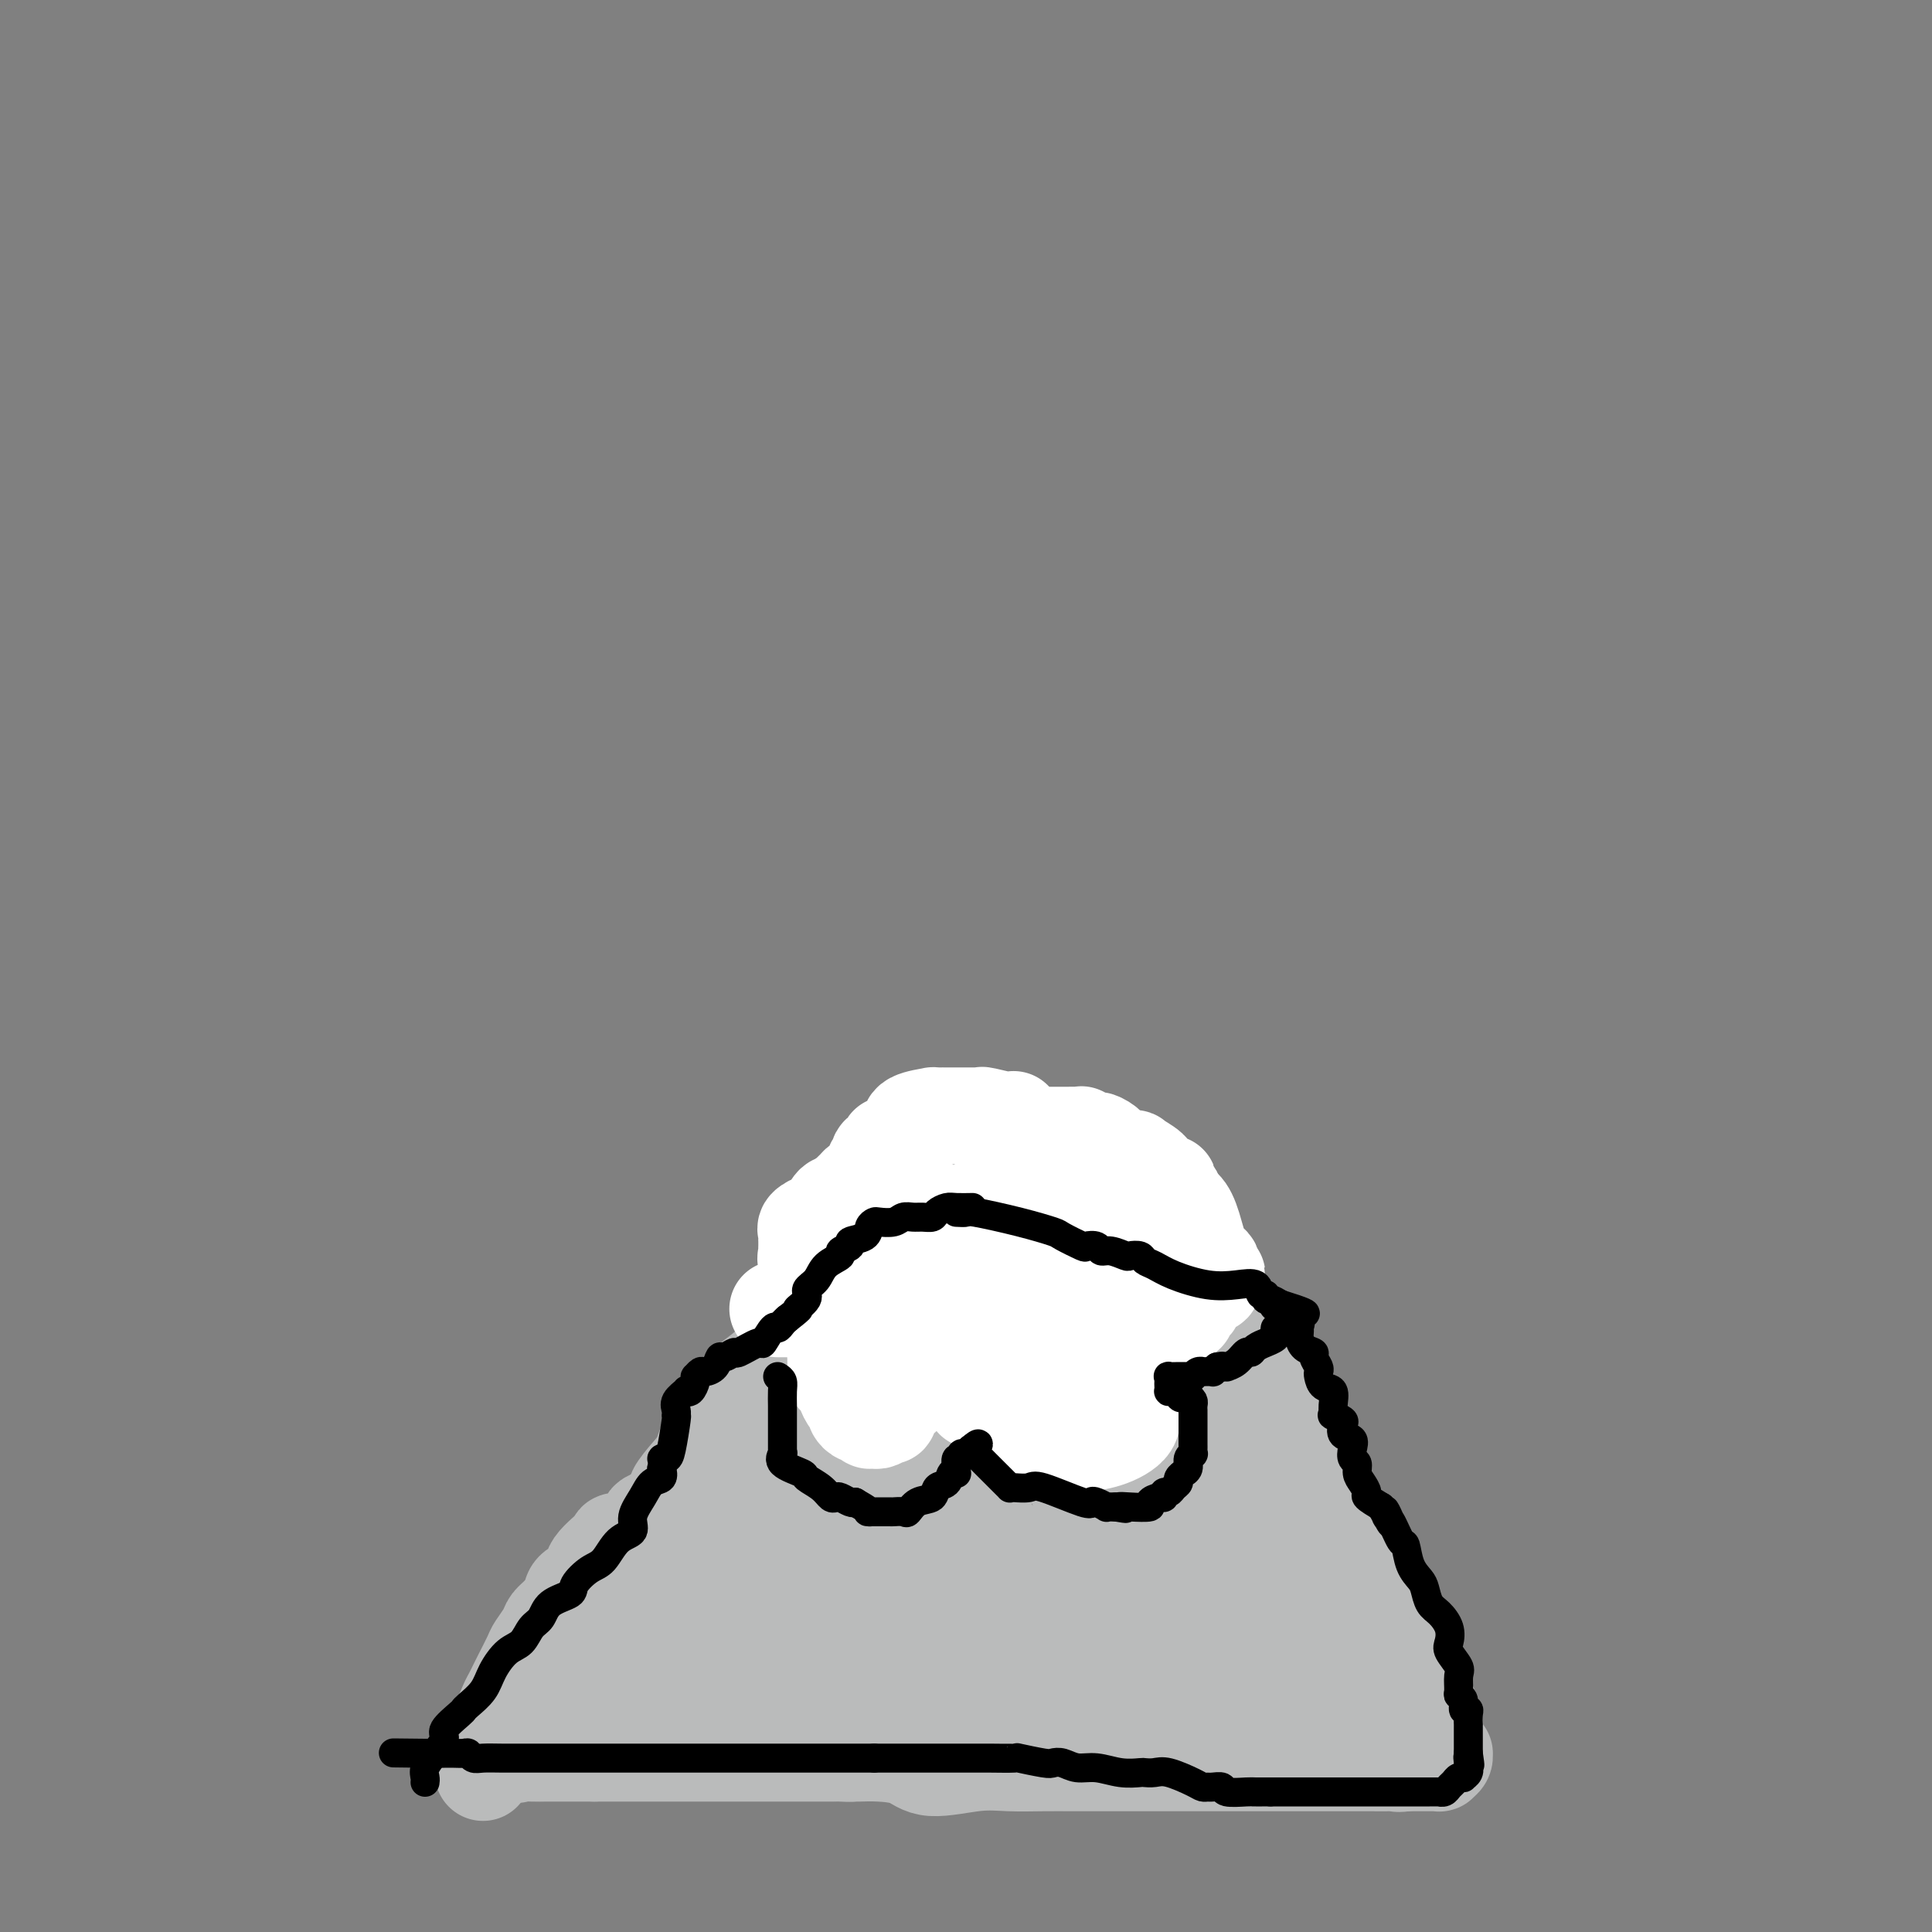 <svg viewBox='0 0 400 400' version='1.1' xmlns='http://www.w3.org/2000/svg' xmlns:xlink='http://www.w3.org/1999/xlink'><rect x="0" y="0" width="400" height="400" fill="#808080" stroke="none"/><g fill='none' stroke='#BABBBB' stroke-width='20' stroke-linecap='round' stroke-linejoin='round'><path d='M100,367c0.034,-0.665 0.067,-1.331 0,-2c-0.067,-0.669 -0.236,-1.342 0,-2c0.236,-0.658 0.875,-1.302 1,-2c0.125,-0.698 -0.264,-1.449 0,-2c0.264,-0.551 1.180,-0.903 2,-2c0.820,-1.097 1.542,-2.939 2,-4c0.458,-1.061 0.652,-1.342 1,-2c0.348,-0.658 0.852,-1.694 1,-2c0.148,-0.306 -0.058,0.119 0,0c0.058,-0.119 0.382,-0.780 1,-2c0.618,-1.220 1.530,-2.997 2,-4c0.470,-1.003 0.497,-1.231 1,-2c0.503,-0.769 1.480,-2.079 2,-3c0.520,-0.921 0.581,-1.454 1,-2c0.419,-0.546 1.194,-1.107 2,-2c0.806,-0.893 1.643,-2.120 2,-3c0.357,-0.880 0.234,-1.412 1,-2c0.766,-0.588 2.420,-1.230 3,-2c0.580,-0.770 0.087,-1.667 1,-3c0.913,-1.333 3.231,-3.102 4,-4c0.769,-0.898 -0.012,-0.926 1,-1c1.012,-0.074 3.818,-0.195 5,-1c1.182,-0.805 0.741,-2.294 1,-3c0.259,-0.706 1.217,-0.630 2,-1c0.783,-0.370 1.392,-1.185 2,-2'/><path d='M138,312c4.242,-4.566 2.348,-2.982 2,-3c-0.348,-0.018 0.851,-1.638 2,-3c1.149,-1.362 2.247,-2.468 3,-4c0.753,-1.532 1.161,-3.492 2,-5c0.839,-1.508 2.110,-2.565 3,-4c0.890,-1.435 1.400,-3.249 3,-5c1.600,-1.751 4.292,-3.439 6,-5c1.708,-1.561 2.432,-2.994 3,-4c0.568,-1.006 0.978,-1.586 1,-2c0.022,-0.414 -0.345,-0.660 0,-1c0.345,-0.340 1.401,-0.772 2,-1c0.599,-0.228 0.740,-0.253 1,-1c0.260,-0.747 0.640,-2.216 1,-3c0.360,-0.784 0.700,-0.884 1,-1c0.300,-0.116 0.560,-0.249 1,-1c0.440,-0.751 1.059,-2.121 2,-3c0.941,-0.879 2.202,-1.267 3,-2c0.798,-0.733 1.131,-1.812 2,-3c0.869,-1.188 2.272,-2.486 3,-4c0.728,-1.514 0.781,-3.243 2,-4c1.219,-0.757 3.606,-0.543 5,-1c1.394,-0.457 1.797,-1.587 3,-3c1.203,-1.413 3.207,-3.111 4,-4c0.793,-0.889 0.375,-0.970 0,-1c-0.375,-0.030 -0.709,-0.008 0,0c0.709,0.008 2.460,0.002 3,0c0.540,-0.002 -0.131,-0.001 0,0c0.131,0.001 1.066,0.000 2,0'/><path d='M198,244c2.676,-1.271 0.867,0.052 1,0c0.133,-0.052 2.206,-1.478 3,-2c0.794,-0.522 0.307,-0.140 0,0c-0.307,0.140 -0.433,0.037 0,0c0.433,-0.037 1.426,-0.010 2,0c0.574,0.010 0.731,0.003 1,0c0.269,-0.003 0.651,-0.001 1,0c0.349,0.001 0.664,0.000 1,0c0.336,-0.000 0.692,-0.000 1,0c0.308,0.000 0.569,0.000 1,0c0.431,-0.000 1.031,-0.001 2,0c0.969,0.001 2.306,0.003 3,0c0.694,-0.003 0.747,-0.011 1,0c0.253,0.011 0.708,0.040 1,0c0.292,-0.040 0.421,-0.148 1,0c0.579,0.148 1.607,0.552 2,1c0.393,0.448 0.150,0.941 1,1c0.850,0.059 2.794,-0.317 4,0c1.206,0.317 1.674,1.326 2,2c0.326,0.674 0.509,1.014 1,1c0.491,-0.014 1.289,-0.381 2,0c0.711,0.381 1.336,1.509 2,2c0.664,0.491 1.368,0.343 2,1c0.632,0.657 1.194,2.118 2,3c0.806,0.882 1.858,1.186 3,2c1.142,0.814 2.375,2.137 3,3c0.625,0.863 0.643,1.267 1,2c0.357,0.733 1.055,1.794 2,3c0.945,1.206 2.139,2.555 3,3c0.861,0.445 1.389,-0.016 2,1c0.611,1.016 1.306,3.508 2,6'/><path d='M251,273c1.859,3.014 1.506,3.049 2,4c0.494,0.951 1.836,2.817 3,4c1.164,1.183 2.150,1.682 3,3c0.850,1.318 1.564,3.457 2,4c0.436,0.543 0.593,-0.508 1,0c0.407,0.508 1.064,2.575 2,4c0.936,1.425 2.153,2.207 3,3c0.847,0.793 1.325,1.598 2,3c0.675,1.402 1.546,3.403 2,5c0.454,1.597 0.491,2.790 1,4c0.509,1.210 1.491,2.437 2,3c0.509,0.563 0.544,0.463 1,1c0.456,0.537 1.334,1.713 2,3c0.666,1.287 1.119,2.685 1,3c-0.119,0.315 -0.810,-0.454 0,1c0.810,1.454 3.120,5.132 4,7c0.880,1.868 0.330,1.925 0,3c-0.330,1.075 -0.439,3.167 0,4c0.439,0.833 1.424,0.407 2,1c0.576,0.593 0.741,2.205 1,3c0.259,0.795 0.612,0.772 1,1c0.388,0.228 0.811,0.708 1,1c0.189,0.292 0.146,0.398 0,1c-0.146,0.602 -0.393,1.702 0,2c0.393,0.298 1.426,-0.204 2,0c0.574,0.204 0.690,1.116 1,2c0.310,0.884 0.815,1.742 1,2c0.185,0.258 0.050,-0.084 0,0c-0.050,0.084 -0.014,0.596 0,1c0.014,0.404 0.007,0.702 0,1'/><path d='M291,347c3.751,7.963 2.130,3.371 2,2c-0.130,-1.371 1.232,0.480 2,2c0.768,1.520 0.941,2.711 1,3c0.059,0.289 0.002,-0.322 0,0c-0.002,0.322 0.051,1.576 0,2c-0.051,0.424 -0.206,0.016 0,0c0.206,-0.016 0.772,0.359 1,1c0.228,0.641 0.117,1.549 0,2c-0.117,0.451 -0.242,0.446 0,1c0.242,0.554 0.851,1.668 1,2c0.149,0.332 -0.160,-0.117 0,0c0.160,0.117 0.790,0.802 1,1c0.210,0.198 0.000,-0.091 0,0c-0.000,0.091 0.209,0.560 0,1c-0.209,0.440 -0.836,0.850 -1,1c-0.164,0.150 0.136,0.040 0,0c-0.136,-0.040 -0.706,-0.011 -1,0c-0.294,0.011 -0.310,0.003 -1,0c-0.690,-0.003 -2.054,-0.001 -3,0c-0.946,0.001 -1.473,0.000 -2,0'/><path d='M291,365c-1.685,0.309 -1.899,0.083 -2,0c-0.101,-0.083 -0.090,-0.022 -1,0c-0.910,0.022 -2.741,0.006 -4,0c-1.259,-0.006 -1.947,-0.002 -2,0c-0.053,0.002 0.530,0.000 0,0c-0.530,-0.000 -2.172,-0.000 -3,0c-0.828,0.000 -0.842,0.000 -1,0c-0.158,-0.000 -0.459,-0.000 -1,0c-0.541,0.000 -1.322,0.000 -2,0c-0.678,-0.000 -1.254,-0.000 -2,0c-0.746,0.000 -1.660,0.000 -3,0c-1.340,-0.000 -3.104,-0.000 -4,0c-0.896,0.000 -0.924,0.000 -2,0c-1.076,-0.000 -3.201,-0.000 -5,0c-1.799,0.000 -3.274,0.000 -5,0c-1.726,-0.000 -3.705,-0.000 -5,0c-1.295,0.000 -1.908,0.000 -3,0c-1.092,-0.000 -2.664,-0.000 -4,0c-1.336,0.000 -2.435,0.000 -3,0c-0.565,-0.000 -0.595,-0.000 -2,0c-1.405,0.000 -4.184,0.000 -6,0c-1.816,-0.000 -2.669,-0.002 -4,0c-1.331,0.002 -3.140,0.006 -5,0c-1.860,-0.006 -3.773,-0.022 -6,0c-2.227,0.022 -4.770,0.083 -7,0c-2.230,-0.083 -4.148,-0.309 -7,0c-2.852,0.309 -6.637,1.155 -9,1c-2.363,-0.155 -3.303,-1.310 -5,-2c-1.697,-0.690 -4.149,-0.917 -6,-1c-1.851,-0.083 -3.100,-0.024 -4,0c-0.900,0.024 -1.450,0.012 -2,0'/><path d='M176,363c-2.525,-0.464 -0.339,-0.124 0,0c0.339,0.124 -1.171,0.033 -2,0c-0.829,-0.033 -0.978,-0.009 -1,0c-0.022,0.009 0.085,0.002 0,0c-0.085,-0.002 -0.360,-0.001 -1,0c-0.640,0.001 -1.646,0.000 -3,0c-1.354,-0.000 -3.056,-0.000 -5,0c-1.944,0.000 -4.129,0.000 -5,0c-0.871,-0.000 -0.428,-0.000 -1,0c-0.572,0.000 -2.159,0.000 -3,0c-0.841,-0.000 -0.935,-0.000 -1,0c-0.065,0.000 -0.101,0.000 -1,0c-0.899,-0.000 -2.660,-0.000 -4,0c-1.340,0.000 -2.258,0.000 -3,0c-0.742,-0.000 -1.309,-0.000 -2,0c-0.691,0.000 -1.505,0.000 -2,0c-0.495,-0.000 -0.670,-0.000 -1,0c-0.330,0.000 -0.815,0.000 -1,0c-0.185,-0.000 -0.068,-0.000 0,0c0.068,0.000 0.089,0.000 0,0c-0.089,-0.000 -0.286,-0.000 -1,0c-0.714,0.000 -1.944,0.000 -4,0c-2.056,-0.000 -4.938,-0.000 -7,0c-2.062,0.000 -3.303,0.000 -4,0c-0.697,0.000 -0.848,0.000 -1,0'/><path d='M123,363c-8.449,-0.000 -3.072,-0.000 -1,0c2.072,0.000 0.841,0.000 0,0c-0.841,-0.000 -1.290,-0.000 -2,0c-0.710,0.000 -1.682,0.000 -2,0c-0.318,-0.000 0.018,-0.000 0,0c-0.018,0.000 -0.391,0.000 -1,0c-0.609,-0.000 -1.453,-0.001 -2,0c-0.547,0.001 -0.798,0.003 -1,0c-0.202,-0.003 -0.356,-0.011 -1,0c-0.644,0.011 -1.777,0.042 -3,0c-1.223,-0.042 -2.534,-0.155 -3,0c-0.466,0.155 -0.087,0.580 0,0c0.087,-0.580 -0.118,-2.166 0,-3c0.118,-0.834 0.559,-0.917 1,-1'/><path d='M108,359c0.183,-0.648 0.142,-0.267 1,-1c0.858,-0.733 2.615,-2.580 4,-4c1.385,-1.420 2.397,-2.412 3,-3c0.603,-0.588 0.795,-0.774 1,-1c0.205,-0.226 0.422,-0.494 1,-1c0.578,-0.506 1.516,-1.249 2,-2c0.484,-0.751 0.515,-1.510 1,-2c0.485,-0.490 1.424,-0.712 2,-1c0.576,-0.288 0.789,-0.641 1,-1c0.211,-0.359 0.421,-0.725 1,-1c0.579,-0.275 1.528,-0.458 2,-1c0.472,-0.542 0.468,-1.444 1,-2c0.532,-0.556 1.600,-0.768 2,-1c0.400,-0.232 0.134,-0.485 1,-1c0.866,-0.515 2.866,-1.291 4,-2c1.134,-0.709 1.403,-1.352 2,-2c0.597,-0.648 1.522,-1.301 2,-2c0.478,-0.699 0.508,-1.443 1,-2c0.492,-0.557 1.444,-0.926 2,-1c0.556,-0.074 0.715,0.149 1,0c0.285,-0.149 0.695,-0.669 1,-1c0.305,-0.331 0.506,-0.474 1,-1c0.494,-0.526 1.282,-1.435 2,-2c0.718,-0.565 1.365,-0.786 2,-1c0.635,-0.214 1.256,-0.422 2,-1c0.744,-0.578 1.611,-1.528 2,-2c0.389,-0.472 0.300,-0.467 1,-1c0.700,-0.533 2.188,-1.605 3,-2c0.812,-0.395 0.946,-0.113 1,0c0.054,0.113 0.027,0.056 0,0'/><path d='M136,343c0.310,-0.030 0.619,-0.060 1,0c0.381,0.060 0.832,0.209 1,0c0.168,-0.209 0.051,-0.777 0,-1c-0.051,-0.223 -0.037,-0.102 1,0c1.037,0.102 3.098,0.185 4,0c0.902,-0.185 0.646,-0.638 3,0c2.354,0.638 7.317,2.367 10,3c2.683,0.633 3.086,0.170 4,0c0.914,-0.170 2.338,-0.045 3,0c0.662,0.045 0.561,0.012 1,0c0.439,-0.012 1.417,-0.003 2,0c0.583,0.003 0.772,0.001 1,0c0.228,-0.001 0.494,-0.000 1,0c0.506,0.000 1.250,0.000 2,0c0.750,-0.000 1.505,-0.000 2,0c0.495,0.000 0.731,0.000 1,0c0.269,-0.000 0.570,-0.000 1,0c0.430,0.000 0.987,0.000 1,0c0.013,-0.000 -0.519,-0.000 0,0c0.519,0.000 2.088,0.000 3,0c0.912,-0.000 1.167,-0.000 2,0c0.833,0.000 2.244,0.000 3,0c0.756,-0.000 0.857,-0.000 1,0c0.143,0.000 0.326,0.000 0,0c-0.326,-0.000 -1.163,-0.000 -2,0'/><path d='M182,345c6.231,0.309 -1.192,0.083 -6,0c-4.808,-0.083 -7.001,-0.022 -8,0c-0.999,0.022 -0.802,0.006 -1,0c-0.198,-0.006 -0.789,-0.002 -1,0c-0.211,0.002 -0.041,0.000 0,0c0.041,-0.000 -0.047,-0.000 -1,0c-0.953,0.000 -2.770,0.000 -4,0c-1.230,-0.000 -1.872,-0.000 -4,0c-2.128,0.000 -5.740,0.000 -8,0c-2.260,-0.000 -3.166,-0.001 -4,0c-0.834,0.001 -1.595,0.004 -2,0c-0.405,-0.004 -0.453,-0.015 -1,0c-0.547,0.015 -1.594,0.057 -2,0c-0.406,-0.057 -0.170,-0.211 0,0c0.170,0.211 0.274,0.789 0,1c-0.274,0.211 -0.927,0.057 -2,0c-1.073,-0.057 -2.566,-0.015 -3,0c-0.434,0.015 0.191,0.004 0,0c-0.191,-0.004 -1.197,-0.001 -1,0c0.197,0.001 1.599,0.001 3,0'/><path d='M137,346c-6.802,0.277 -1.308,0.471 3,1c4.308,0.529 7.429,1.394 10,2c2.571,0.606 4.594,0.955 7,1c2.406,0.045 5.197,-0.212 8,0c2.803,0.212 5.617,0.894 7,1c1.383,0.106 1.333,-0.364 2,0c0.667,0.364 2.049,1.562 3,2c0.951,0.438 1.469,0.117 2,0c0.531,-0.117 1.073,-0.031 1,0c-0.073,0.031 -0.763,0.008 0,0c0.763,-0.008 2.977,-0.002 4,0c1.023,0.002 0.855,-0.000 1,0c0.145,0.000 0.604,0.004 1,0c0.396,-0.004 0.729,-0.015 1,0c0.271,0.015 0.482,0.057 1,0c0.518,-0.057 1.344,-0.211 2,0c0.656,0.211 1.141,0.789 2,1c0.859,0.211 2.093,0.057 3,0c0.907,-0.057 1.487,-0.015 2,0c0.513,0.015 0.957,0.004 1,0c0.043,-0.004 -0.316,-0.001 0,0c0.316,0.001 1.308,0.000 2,0c0.692,-0.000 1.086,-0.000 2,0c0.914,0.000 2.350,0.000 4,0c1.650,-0.000 3.516,-0.000 5,0c1.484,0.000 2.586,0.000 4,0c1.414,-0.000 3.138,-0.000 4,0c0.862,0.000 0.860,0.000 1,0c0.140,-0.000 0.422,-0.000 1,0c0.578,0.000 1.451,0.000 2,0c0.549,-0.000 0.775,-0.000 1,0'/><path d='M224,354c7.470,0.155 2.644,0.041 1,0c-1.644,-0.041 -0.106,-0.011 1,0c1.106,0.011 1.780,0.003 3,0c1.220,-0.003 2.987,-0.001 4,0c1.013,0.001 1.272,0.000 2,0c0.728,-0.000 1.923,-0.000 3,0c1.077,0.000 2.034,0.000 3,0c0.966,-0.000 1.942,-0.000 3,0c1.058,0.000 2.199,0.000 3,0c0.801,-0.000 1.261,-0.000 2,0c0.739,0.000 1.757,0.000 2,0c0.243,-0.000 -0.288,-0.000 0,0c0.288,0.000 1.397,0.000 2,0c0.603,-0.000 0.700,-0.000 1,0c0.300,0.000 0.801,0.000 2,0c1.199,-0.000 3.095,-0.000 4,0c0.905,0.000 0.818,0.000 1,0c0.182,-0.000 0.633,-0.000 1,0c0.367,0.000 0.648,0.000 1,0c0.352,-0.000 0.773,-0.000 1,0c0.227,0.000 0.259,0.000 1,0c0.741,-0.000 2.192,-0.000 3,0c0.808,0.000 0.972,0.000 1,0c0.028,0.000 -0.081,0.000 0,0c0.081,0.000 0.350,0.000 1,0c0.650,0.000 1.680,0.000 2,0c0.320,0.000 -0.069,0.000 0,0c0.069,0.000 0.596,0.000 1,0c0.404,0.000 0.686,0.000 1,0c0.314,0.000 0.661,0.000 1,0c0.339,0.000 0.669,0.000 1,0'/><path d='M276,354c8.271,0.044 2.948,0.153 1,0c-1.948,-0.153 -0.522,-0.567 0,-1c0.522,-0.433 0.140,-0.886 0,-1c-0.140,-0.114 -0.037,0.110 0,0c0.037,-0.110 0.010,-0.553 0,-1c-0.010,-0.447 -0.003,-0.899 0,-1c0.003,-0.101 0.001,0.148 0,0c-0.001,-0.148 0.001,-0.694 0,-1c-0.001,-0.306 -0.003,-0.372 0,-1c0.003,-0.628 0.011,-1.817 0,-3c-0.011,-1.183 -0.039,-2.358 0,-3c0.039,-0.642 0.147,-0.749 0,-1c-0.147,-0.251 -0.547,-0.644 -1,-1c-0.453,-0.356 -0.958,-0.675 -1,-1c-0.042,-0.325 0.379,-0.654 0,-1c-0.379,-0.346 -1.558,-0.707 -2,-1c-0.442,-0.293 -0.147,-0.516 0,-1c0.147,-0.484 0.144,-1.228 0,-2c-0.144,-0.772 -0.430,-1.573 -1,-2c-0.570,-0.427 -1.424,-0.481 -2,-1c-0.576,-0.519 -0.875,-1.504 -1,-2c-0.125,-0.496 -0.075,-0.504 0,-1c0.075,-0.496 0.174,-1.480 0,-2c-0.174,-0.520 -0.621,-0.577 -1,-1c-0.379,-0.423 -0.689,-1.211 -1,-2'/><path d='M267,323c-1.388,-2.710 0.142,0.016 0,0c-0.142,-0.016 -1.955,-2.775 -3,-4c-1.045,-1.225 -1.323,-0.916 -2,-1c-0.677,-0.084 -1.753,-0.561 -2,-1c-0.247,-0.439 0.334,-0.839 0,-1c-0.334,-0.161 -1.583,-0.081 -3,-1c-1.417,-0.919 -3.004,-2.836 -4,-4c-0.996,-1.164 -1.402,-1.573 -2,-2c-0.598,-0.427 -1.387,-0.871 -2,-2c-0.613,-1.129 -1.051,-2.944 -2,-4c-0.949,-1.056 -2.410,-1.354 -3,-2c-0.590,-0.646 -0.309,-1.639 -1,-3c-0.691,-1.361 -2.353,-3.091 -3,-4c-0.647,-0.909 -0.278,-0.996 0,-1c0.278,-0.004 0.466,0.077 0,-1c-0.466,-1.077 -1.587,-3.311 -2,-4c-0.413,-0.689 -0.118,0.166 0,0c0.118,-0.166 0.060,-1.354 0,-2c-0.060,-0.646 -0.120,-0.750 0,-1c0.120,-0.250 0.422,-0.648 0,-1c-0.422,-0.352 -1.567,-0.660 -2,-1c-0.433,-0.340 -0.153,-0.711 0,-1c0.153,-0.289 0.181,-0.494 0,-1c-0.181,-0.506 -0.569,-1.311 -1,-2c-0.431,-0.689 -0.903,-1.262 -1,-2c-0.097,-0.738 0.181,-1.641 0,-2c-0.181,-0.359 -0.822,-0.174 -1,0c-0.178,0.174 0.107,0.335 0,0c-0.107,-0.335 -0.606,-1.167 -1,-2c-0.394,-0.833 -0.684,-1.667 -1,-2c-0.316,-0.333 -0.658,-0.167 -1,0'/><path d='M230,271c-2.166,-4.755 -0.581,-1.641 0,-1c0.581,0.641 0.156,-1.190 0,-2c-0.156,-0.810 -0.045,-0.597 0,-1c0.045,-0.403 0.023,-1.420 0,-2c-0.023,-0.580 -0.047,-0.723 0,-1c0.047,-0.277 0.166,-0.688 0,-1c-0.166,-0.312 -0.618,-0.527 -1,-1c-0.382,-0.473 -0.695,-1.206 -1,-2c-0.305,-0.794 -0.604,-1.649 -1,-2c-0.396,-0.351 -0.890,-0.199 -1,0c-0.110,0.199 0.165,0.446 0,0c-0.165,-0.446 -0.769,-1.584 -1,-2c-0.231,-0.416 -0.089,-0.112 -1,0c-0.911,0.112 -2.874,0.030 -4,0c-1.126,-0.030 -1.415,-0.008 -3,0c-1.585,0.008 -4.468,0.002 -6,0c-1.532,-0.002 -1.714,-0.000 -2,0c-0.286,0.000 -0.676,-0.002 -1,0c-0.324,0.002 -0.583,0.008 -1,0c-0.417,-0.008 -0.993,-0.029 -1,0c-0.007,0.029 0.556,0.107 0,0c-0.556,-0.107 -2.232,-0.400 -3,0c-0.768,0.400 -0.630,1.492 -1,2c-0.370,0.508 -1.249,0.431 -2,1c-0.751,0.569 -1.376,1.785 -2,3'/><path d='M198,262c-1.179,1.125 -1.627,0.939 -2,1c-0.373,0.061 -0.673,0.370 -1,1c-0.327,0.630 -0.682,1.581 -1,2c-0.318,0.419 -0.598,0.305 -1,1c-0.402,0.695 -0.925,2.197 -1,3c-0.075,0.803 0.299,0.905 0,1c-0.299,0.095 -1.271,0.182 -2,1c-0.729,0.818 -1.216,2.369 -2,3c-0.784,0.631 -1.866,0.344 -3,1c-1.134,0.656 -2.321,2.256 -3,3c-0.679,0.744 -0.849,0.632 -1,1c-0.151,0.368 -0.284,1.215 -1,2c-0.716,0.785 -2.014,1.508 -3,2c-0.986,0.492 -1.661,0.753 -2,1c-0.339,0.247 -0.342,0.481 -1,1c-0.658,0.519 -1.972,1.322 -3,2c-1.028,0.678 -1.770,1.230 -3,2c-1.230,0.770 -2.949,1.758 -5,3c-2.051,1.242 -4.433,2.737 -6,4c-1.567,1.263 -2.319,2.293 -3,3c-0.681,0.707 -1.293,1.093 -2,2c-0.707,0.907 -1.510,2.337 -2,3c-0.490,0.663 -0.667,0.559 -1,1c-0.333,0.441 -0.821,1.428 -1,2c-0.179,0.572 -0.048,0.729 0,1c0.048,0.271 0.013,0.654 0,1c-0.013,0.346 -0.003,0.653 0,1c0.003,0.347 0.001,0.732 0,1c-0.001,0.268 -0.000,0.418 0,1c0.000,0.582 0.000,1.595 0,2c-0.000,0.405 -0.000,0.203 0,0'/><path d='M148,315c-0.663,1.968 -0.320,0.386 0,0c0.320,-0.386 0.616,0.422 1,1c0.384,0.578 0.856,0.925 1,1c0.144,0.075 -0.041,-0.121 1,0c1.041,0.121 3.307,0.560 5,1c1.693,0.440 2.814,0.880 4,1c1.186,0.120 2.439,-0.079 4,0c1.561,0.079 3.430,0.435 5,0c1.570,-0.435 2.841,-1.660 4,-2c1.159,-0.340 2.206,0.206 3,0c0.794,-0.206 1.334,-1.164 2,-2c0.666,-0.836 1.458,-1.551 2,-2c0.542,-0.449 0.833,-0.630 2,-2c1.167,-1.370 3.210,-3.927 4,-5c0.790,-1.073 0.325,-0.662 0,-1c-0.325,-0.338 -0.512,-1.423 0,-2c0.512,-0.577 1.724,-0.644 2,-1c0.276,-0.356 -0.383,-1.000 -2,-1c-1.617,0.000 -4.193,0.646 -6,1c-1.807,0.354 -2.844,0.418 -4,1c-1.156,0.582 -2.429,1.684 -4,3c-1.571,1.316 -3.440,2.847 -5,4c-1.560,1.153 -2.810,1.928 -4,3c-1.190,1.072 -2.320,2.443 -3,4c-0.680,1.557 -0.908,3.302 -1,5c-0.092,1.698 -0.046,3.349 0,5'/><path d='M159,327c-0.375,2.557 0.687,1.951 1,2c0.313,0.049 -0.124,0.755 0,1c0.124,0.245 0.810,0.031 1,0c0.190,-0.031 -0.116,0.122 1,0c1.116,-0.122 3.653,-0.520 6,-1c2.347,-0.480 4.503,-1.044 6,-2c1.497,-0.956 2.334,-2.304 3,-3c0.666,-0.696 1.159,-0.740 2,-2c0.841,-1.260 2.029,-3.737 3,-5c0.971,-1.263 1.724,-1.313 2,-2c0.276,-0.687 0.074,-2.011 0,-3c-0.074,-0.989 -0.021,-1.642 0,-2c0.021,-0.358 0.011,-0.422 0,-1c-0.011,-0.578 -0.023,-1.669 0,-2c0.023,-0.331 0.080,0.099 -1,0c-1.080,-0.099 -3.297,-0.727 -5,0c-1.703,0.727 -2.893,2.808 -4,5c-1.107,2.192 -2.133,4.493 -3,7c-0.867,2.507 -1.577,5.218 -2,8c-0.423,2.782 -0.560,5.633 0,8c0.560,2.367 1.819,4.250 4,6c2.181,1.750 5.286,3.366 9,5c3.714,1.634 8.038,3.286 13,5c4.962,1.714 10.560,3.490 14,4c3.440,0.510 4.720,-0.245 6,-1'/><path d='M215,354c4.012,0.099 4.043,-1.153 4,-3c-0.043,-1.847 -0.161,-4.288 0,-7c0.161,-2.712 0.601,-5.694 0,-8c-0.601,-2.306 -2.242,-3.935 -3,-5c-0.758,-1.065 -0.634,-1.566 -1,-2c-0.366,-0.434 -1.224,-0.803 -2,-2c-0.776,-1.197 -1.470,-3.224 -2,-4c-0.530,-0.776 -0.895,-0.303 -1,0c-0.105,0.303 0.051,0.435 0,0c-0.051,-0.435 -0.307,-1.439 -1,-2c-0.693,-0.561 -1.822,-0.681 -2,-1c-0.178,-0.319 0.596,-0.839 0,-1c-0.596,-0.161 -2.562,0.036 -4,0c-1.438,-0.036 -2.346,-0.306 -4,0c-1.654,0.306 -4.053,1.189 -6,2c-1.947,0.811 -3.443,1.551 -4,3c-0.557,1.449 -0.175,3.608 0,6c0.175,2.392 0.142,5.019 0,7c-0.142,1.981 -0.393,3.317 0,4c0.393,0.683 1.428,0.712 2,1c0.572,0.288 0.679,0.834 1,1c0.321,0.166 0.856,-0.049 1,0c0.144,0.049 -0.103,0.363 0,0c0.103,-0.363 0.556,-1.402 1,-2c0.444,-0.598 0.879,-0.753 1,-3c0.121,-2.247 -0.073,-6.586 0,-10c0.073,-3.414 0.411,-5.905 0,-7c-0.411,-1.095 -1.572,-0.795 -2,-1c-0.428,-0.205 -0.122,-0.916 0,-1c0.122,-0.084 0.061,0.458 0,1'/><path d='M193,320c-1.217,-2.410 -3.258,0.565 -4,2c-0.742,1.435 -0.183,1.330 0,3c0.183,1.670 -0.010,5.114 0,7c0.010,1.886 0.221,2.213 1,3c0.779,0.787 2.124,2.034 3,3c0.876,0.966 1.281,1.652 3,3c1.719,1.348 4.751,3.359 7,4c2.249,0.641 3.714,-0.087 5,0c1.286,0.087 2.394,0.990 4,1c1.606,0.010 3.710,-0.871 5,-1c1.290,-0.129 1.767,0.496 3,-1c1.233,-1.496 3.221,-5.114 4,-7c0.779,-1.886 0.350,-2.041 0,-5c-0.350,-2.959 -0.622,-8.721 -1,-11c-0.378,-2.279 -0.861,-1.077 -1,0c-0.139,1.077 0.066,2.027 0,3c-0.066,0.973 -0.402,1.970 0,4c0.402,2.030 1.542,5.093 2,7c0.458,1.907 0.234,2.658 1,4c0.766,1.342 2.521,3.274 4,5c1.479,1.726 2.683,3.247 4,4c1.317,0.753 2.748,0.738 4,1c1.252,0.262 2.325,0.802 3,1c0.675,0.198 0.951,0.053 1,0c0.049,-0.053 -0.129,-0.015 0,0c0.129,0.015 0.564,0.008 1,0'/><path d='M242,350c1.392,0.403 0.373,0.410 0,-1c-0.373,-1.410 -0.100,-4.236 0,-6c0.100,-1.764 0.027,-2.466 0,-4c-0.027,-1.534 -0.007,-3.898 0,-5c0.007,-1.102 0.002,-0.941 0,-1c-0.002,-0.059 0.000,-0.339 0,-1c-0.000,-0.661 -0.003,-1.702 0,-2c0.003,-0.298 0.010,0.148 0,0c-0.010,-0.148 -0.037,-0.890 0,-1c0.037,-0.110 0.138,0.413 0,2c-0.138,1.587 -0.516,4.238 1,7c1.516,2.762 4.927,5.634 7,8c2.073,2.366 2.808,4.226 4,6c1.192,1.774 2.841,3.464 4,4c1.159,0.536 1.829,-0.080 2,0c0.171,0.080 -0.158,0.857 0,1c0.158,0.143 0.803,-0.349 1,-1c0.197,-0.651 -0.052,-1.461 0,-3c0.052,-1.539 0.406,-3.807 0,-6c-0.406,-2.193 -1.573,-4.310 -2,-6c-0.427,-1.690 -0.114,-2.953 0,-4c0.114,-1.047 0.031,-1.879 0,-2c-0.031,-0.121 -0.008,0.467 0,0c0.008,-0.467 0.002,-1.991 0,-3c-0.002,-1.009 -0.001,-1.505 0,-2'/><path d='M259,330c-0.309,-4.855 -0.083,-3.992 0,-4c0.083,-0.008 0.022,-0.888 0,-2c-0.022,-1.112 -0.006,-2.456 0,-3c0.006,-0.544 0.002,-0.289 0,-2c-0.002,-1.711 -0.001,-5.389 0,-7c0.001,-1.611 0.002,-1.156 0,-2c-0.002,-0.844 -0.007,-2.986 0,-4c0.007,-1.014 0.025,-0.901 0,-1c-0.025,-0.099 -0.094,-0.412 0,-1c0.094,-0.588 0.349,-1.452 0,-2c-0.349,-0.548 -1.304,-0.782 -2,-1c-0.696,-0.218 -1.133,-0.422 -1,-1c0.133,-0.578 0.835,-1.532 0,-3c-0.835,-1.468 -3.209,-3.449 -4,-4c-0.791,-0.551 0.000,0.330 0,0c-0.000,-0.330 -0.792,-1.871 -1,-3c-0.208,-1.129 0.168,-1.845 0,-2c-0.168,-0.155 -0.881,0.252 -1,0c-0.119,-0.252 0.356,-1.164 0,-2c-0.356,-0.836 -1.543,-1.597 -2,-2c-0.457,-0.403 -0.183,-0.447 -1,-1c-0.817,-0.553 -2.724,-1.614 -4,-3c-1.276,-1.386 -1.922,-3.098 -3,-4c-1.078,-0.902 -2.590,-0.996 -4,-1c-1.410,-0.004 -2.718,0.081 -3,0c-0.282,-0.081 0.463,-0.330 0,-1c-0.463,-0.670 -2.132,-1.763 -4,-3c-1.868,-1.237 -3.934,-2.619 -6,-4'/><path d='M223,267c-5.185,-3.493 -4.647,-2.724 -6,-3c-1.353,-0.276 -4.597,-1.597 -6,-2c-1.403,-0.403 -0.964,0.113 -1,0c-0.036,-0.113 -0.545,-0.855 -1,-1c-0.455,-0.145 -0.854,0.308 -1,1c-0.146,0.692 -0.039,1.622 0,3c0.039,1.378 0.009,3.205 0,5c-0.009,1.795 0.001,3.557 0,5c-0.001,1.443 -0.014,2.566 0,4c0.014,1.434 0.054,3.180 0,5c-0.054,1.820 -0.202,3.714 0,6c0.202,2.286 0.755,4.965 1,7c0.245,2.035 0.182,3.426 0,4c-0.182,0.574 -0.483,0.333 -1,1c-0.517,0.667 -1.249,2.243 -2,3c-0.751,0.757 -1.522,0.694 -2,1c-0.478,0.306 -0.665,0.982 -1,1c-0.335,0.018 -0.819,-0.621 -1,-1c-0.181,-0.379 -0.060,-0.497 0,-2c0.060,-1.503 0.057,-4.392 0,-7c-0.057,-2.608 -0.170,-4.936 0,-7c0.170,-2.064 0.623,-3.863 1,-5c0.377,-1.137 0.679,-1.610 1,-2c0.321,-0.390 0.660,-0.695 1,-1'/><path d='M205,282c0.306,-4.074 0.073,-1.759 0,-1c-0.073,0.759 0.016,-0.038 0,-1c-0.016,-0.962 -0.136,-2.090 -3,0c-2.864,2.090 -8.472,7.397 -11,10c-2.528,2.603 -1.976,2.500 -3,5c-1.024,2.500 -3.623,7.602 -5,11c-1.377,3.398 -1.532,5.092 -2,6c-0.468,0.908 -1.247,1.032 -1,1c0.247,-0.032 1.522,-0.219 3,0c1.478,0.219 3.159,0.842 5,-1c1.841,-1.842 3.841,-6.151 6,-9c2.159,-2.849 4.477,-4.238 6,-6c1.523,-1.762 2.251,-3.898 4,-6c1.749,-2.102 4.520,-4.172 6,-6c1.480,-1.828 1.668,-3.415 2,-4c0.332,-0.585 0.809,-0.167 1,0c0.191,0.167 0.095,0.084 0,0'/><path d='M213,281c4.017,-4.834 1.560,-1.420 1,0c-0.560,1.420 0.775,0.845 2,0c1.225,-0.845 2.338,-1.960 3,0c0.662,1.960 0.871,6.997 1,11c0.129,4.003 0.176,6.973 1,10c0.824,3.027 2.425,6.111 3,9c0.575,2.889 0.123,5.583 0,7c-0.123,1.417 0.082,1.555 0,2c-0.082,0.445 -0.453,1.195 0,1c0.453,-0.195 1.729,-1.334 2,-2c0.271,-0.666 -0.462,-0.857 0,-3c0.462,-2.143 2.121,-6.238 3,-8c0.879,-1.762 0.980,-1.192 1,-6c0.020,-4.808 -0.040,-14.996 0,-19c0.040,-4.004 0.180,-1.826 0,-1c-0.180,0.826 -0.682,0.299 0,0c0.682,-0.299 2.546,-0.371 3,0c0.454,0.371 -0.503,1.186 1,4c1.503,2.814 5.464,7.626 7,10c1.536,2.374 0.646,2.310 1,4c0.354,1.690 1.950,5.133 3,7c1.050,1.867 1.552,2.156 2,3c0.448,0.844 0.842,2.241 1,3c0.158,0.759 0.079,0.879 0,1'/><path d='M248,314c2.710,5.162 1.985,2.066 2,1c0.015,-1.066 0.772,-0.104 1,1c0.228,1.104 -0.072,2.348 0,3c0.072,0.652 0.515,0.711 1,1c0.485,0.289 1.012,0.809 1,1c-0.012,0.191 -0.562,0.053 -1,0c-0.438,-0.053 -0.764,-0.022 -2,0c-1.236,0.022 -3.381,0.036 -5,0c-1.619,-0.036 -2.710,-0.121 -4,0c-1.290,0.121 -2.778,0.447 -4,1c-1.222,0.553 -2.179,1.332 -4,2c-1.821,0.668 -4.505,1.225 -6,2c-1.495,0.775 -1.801,1.767 -2,2c-0.199,0.233 -0.291,-0.292 -1,0c-0.709,0.292 -2.036,1.402 -3,2c-0.964,0.598 -1.565,0.685 -2,1c-0.435,0.315 -0.704,0.859 -1,1c-0.296,0.141 -0.618,-0.120 -1,0c-0.382,0.120 -0.824,0.620 -1,1c-0.176,0.380 -0.086,0.641 0,1c0.086,0.359 0.167,0.817 0,1c-0.167,0.183 -0.584,0.092 -1,0'/><path d='M215,335c-3.490,2.028 -1.213,0.598 -1,0c0.213,-0.598 -1.636,-0.364 -1,-1c0.636,-0.636 3.756,-2.142 7,-4c3.244,-1.858 6.611,-4.067 10,-6c3.389,-1.933 6.799,-3.590 10,-5c3.201,-1.410 6.192,-2.574 7,-3c0.808,-0.426 -0.567,-0.114 0,0c0.567,0.114 3.076,0.031 4,0c0.924,-0.031 0.264,-0.009 0,0c-0.264,0.009 -0.132,0.004 0,0'/></g>
<g fill='none' stroke='#FFFFFF' stroke-width='20' stroke-linecap='round' stroke-linejoin='round'><path d='M161,271c0.406,-0.000 0.812,-0.000 1,0c0.188,0.000 0.157,0.000 0,0c-0.157,-0.000 -0.442,-0.000 0,0c0.442,0.000 1.610,0.000 2,0c0.390,-0.000 0.002,-0.000 0,0c-0.002,0.000 0.380,0.000 1,0c0.620,-0.000 1.476,-0.001 2,0c0.524,0.001 0.714,0.005 1,0c0.286,-0.005 0.668,-0.017 1,0c0.332,0.017 0.615,0.064 1,0c0.385,-0.064 0.874,-0.238 1,0c0.126,0.238 -0.110,0.887 0,1c0.110,0.113 0.565,-0.310 1,0c0.435,0.310 0.849,1.354 1,2c0.151,0.646 0.041,0.893 0,1c-0.041,0.107 -0.011,0.074 0,0c0.011,-0.074 0.003,-0.188 0,0c-0.003,0.188 -0.001,0.677 0,1c0.001,0.323 0.000,0.478 0,1c-0.000,0.522 -0.000,1.410 0,2c0.000,0.590 0.000,0.883 0,1c-0.000,0.117 -0.000,0.059 0,0'/><path d='M173,280c0.464,1.382 0.125,0.336 0,0c-0.125,-0.336 -0.036,0.038 0,1c0.036,0.962 0.017,2.514 0,3c-0.017,0.486 -0.034,-0.092 0,0c0.034,0.092 0.117,0.854 0,1c-0.117,0.146 -0.434,-0.326 0,0c0.434,0.326 1.618,1.449 2,2c0.382,0.551 -0.038,0.530 0,1c0.038,0.470 0.535,1.431 1,2c0.465,0.569 0.899,0.745 1,1c0.101,0.255 -0.132,0.590 0,1c0.132,0.410 0.627,0.894 1,1c0.373,0.106 0.623,-0.167 1,0c0.377,0.167 0.879,0.772 1,1c0.121,0.228 -0.141,0.078 0,0c0.141,-0.078 0.683,-0.082 1,0c0.317,0.082 0.407,0.252 1,0c0.593,-0.252 1.690,-0.927 2,-1c0.310,-0.073 -0.165,0.454 0,0c0.165,-0.454 0.972,-1.890 2,-3c1.028,-1.110 2.279,-1.895 3,-3c0.721,-1.105 0.914,-2.530 1,-3c0.086,-0.470 0.064,0.015 0,0c-0.064,-0.015 -0.172,-0.530 0,-1c0.172,-0.470 0.623,-0.896 1,-1c0.377,-0.104 0.679,0.113 1,0c0.321,-0.113 0.660,-0.557 1,-1'/><path d='M193,281c1.755,-2.072 0.144,-0.751 0,0c-0.144,0.751 1.180,0.933 2,1c0.820,0.067 1.135,0.021 2,1c0.865,0.979 2.280,2.984 3,4c0.720,1.016 0.746,1.042 1,1c0.254,-0.042 0.738,-0.152 1,0c0.262,0.152 0.303,0.565 0,1c-0.303,0.435 -0.948,0.892 0,1c0.948,0.108 3.491,-0.132 5,0c1.509,0.132 1.985,0.637 2,1c0.015,0.363 -0.432,0.584 0,1c0.432,0.416 1.744,1.026 3,2c1.256,0.974 2.455,2.312 3,3c0.545,0.688 0.434,0.726 1,1c0.566,0.274 1.808,0.784 3,1c1.192,0.216 2.333,0.137 4,0c1.667,-0.137 3.858,-0.332 6,-1c2.142,-0.668 4.234,-1.810 5,-3c0.766,-1.190 0.205,-2.426 0,-3c-0.205,-0.574 -0.055,-0.484 0,-1c0.055,-0.516 0.015,-1.639 0,-2c-0.015,-0.361 -0.004,0.040 0,0c0.004,-0.040 0.002,-0.520 0,-1'/><path d='M234,288c-0.245,-1.053 -0.857,-0.187 -1,0c-0.143,0.187 0.182,-0.305 0,-1c-0.182,-0.695 -0.872,-1.594 -1,-2c-0.128,-0.406 0.305,-0.318 0,-1c-0.305,-0.682 -1.350,-2.133 -2,-3c-0.650,-0.867 -0.906,-1.149 -1,-2c-0.094,-0.851 -0.026,-2.269 0,-3c0.026,-0.731 0.008,-0.774 0,-1c-0.008,-0.226 -0.008,-0.635 0,-1c0.008,-0.365 0.023,-0.686 0,-1c-0.023,-0.314 -0.083,-0.620 0,-1c0.083,-0.380 0.311,-0.835 1,-1c0.689,-0.165 1.840,-0.040 3,0c1.160,0.040 2.328,-0.003 3,0c0.672,0.003 0.849,0.053 2,0c1.151,-0.053 3.278,-0.210 4,0c0.722,0.210 0.041,0.787 0,1c-0.041,0.213 0.560,0.061 1,0c0.440,-0.061 0.720,-0.030 1,0'/><path d='M244,272c2.579,-0.107 1.527,0.125 1,0c-0.527,-0.125 -0.531,-0.607 0,-1c0.531,-0.393 1.595,-0.697 2,-1c0.405,-0.303 0.151,-0.607 0,-1c-0.151,-0.393 -0.199,-0.876 0,-1c0.199,-0.124 0.646,0.111 1,0c0.354,-0.111 0.615,-0.568 1,-1c0.385,-0.432 0.893,-0.838 1,-1c0.107,-0.162 -0.186,-0.080 0,0c0.186,0.080 0.850,0.158 1,0c0.150,-0.158 -0.214,-0.553 0,-1c0.214,-0.447 1.008,-0.948 1,-1c-0.008,-0.052 -0.817,0.343 -1,0c-0.183,-0.343 0.259,-1.426 0,-2c-0.259,-0.574 -1.218,-0.641 -2,-2c-0.782,-1.359 -1.386,-4.011 -2,-6c-0.614,-1.989 -1.237,-3.317 -2,-4c-0.763,-0.683 -1.667,-0.722 -2,-1c-0.333,-0.278 -0.095,-0.794 0,-1c0.095,-0.206 0.048,-0.103 0,0'/><path d='M243,248c-1.175,-2.349 -0.111,-1.221 0,-1c0.111,0.221 -0.731,-0.466 -1,-1c-0.269,-0.534 0.036,-0.915 0,-1c-0.036,-0.085 -0.414,0.127 -1,0c-0.586,-0.127 -1.381,-0.595 -2,-1c-0.619,-0.405 -1.061,-0.749 -1,-1c0.061,-0.251 0.627,-0.409 0,-1c-0.627,-0.591 -2.447,-1.615 -3,-2c-0.553,-0.385 0.160,-0.132 0,0c-0.160,0.132 -1.193,0.141 -2,0c-0.807,-0.141 -1.387,-0.434 -2,-1c-0.613,-0.566 -1.260,-1.406 -2,-2c-0.740,-0.594 -1.574,-0.944 -2,-1c-0.426,-0.056 -0.446,0.181 -1,0c-0.554,-0.181 -1.644,-0.781 -2,-1c-0.356,-0.219 0.022,-0.059 0,0c-0.022,0.059 -0.443,0.016 -1,0c-0.557,-0.016 -1.249,-0.004 -2,0c-0.751,0.004 -1.562,0.001 -2,0c-0.438,-0.001 -0.502,-0.000 -1,0c-0.498,0.000 -1.428,0.000 -2,0c-0.572,-0.000 -0.786,-0.000 -1,0'/><path d='M215,235c-2.719,-0.123 -2.517,0.570 -3,0c-0.483,-0.570 -1.650,-2.401 -2,-3c-0.350,-0.599 0.118,0.036 -1,0c-1.118,-0.036 -3.822,-0.742 -5,-1c-1.178,-0.258 -0.829,-0.069 -1,0c-0.171,0.069 -0.861,0.019 -1,0c-0.139,-0.019 0.274,-0.005 0,0c-0.274,0.005 -1.234,0.001 -2,0c-0.766,-0.001 -1.338,-0.000 -2,0c-0.662,0.000 -1.413,-0.001 -2,0c-0.587,0.001 -1.009,0.002 -1,0c0.009,-0.002 0.449,-0.009 0,0c-0.449,0.009 -1.786,0.033 -2,0c-0.214,-0.033 0.695,-0.124 0,0c-0.695,0.124 -2.996,0.463 -4,1c-1.004,0.537 -0.712,1.271 -1,2c-0.288,0.729 -1.157,1.452 -2,2c-0.843,0.548 -1.661,0.920 -2,1c-0.339,0.080 -0.200,-0.133 0,0c0.200,0.133 0.461,0.613 0,1c-0.461,0.387 -1.644,0.681 -2,1c-0.356,0.319 0.114,0.664 0,1c-0.114,0.336 -0.813,0.664 -1,1c-0.187,0.336 0.139,0.682 0,1c-0.139,0.318 -0.744,0.610 -1,1c-0.256,0.390 -0.163,0.878 0,1c0.163,0.122 0.397,-0.122 0,0c-0.397,0.122 -1.426,0.610 -2,1c-0.574,0.390 -0.693,0.682 -1,1c-0.307,0.318 -0.802,0.662 -1,1c-0.198,0.338 -0.099,0.669 0,1'/><path d='M176,248c-2.412,2.705 -1.940,1.466 -2,1c-0.060,-0.466 -0.650,-0.160 -1,0c-0.350,0.160 -0.458,0.176 -1,1c-0.542,0.824 -1.518,2.458 -2,3c-0.482,0.542 -0.469,-0.008 -1,0c-0.531,0.008 -1.606,0.576 -2,1c-0.394,0.424 -0.105,0.706 0,1c0.105,0.294 0.028,0.600 0,1c-0.028,0.400 -0.008,0.895 0,1c0.008,0.105 0.003,-0.179 0,0c-0.003,0.179 -0.003,0.820 0,1c0.003,0.180 0.008,-0.103 0,0c-0.008,0.103 -0.029,0.591 0,1c0.029,0.409 0.108,0.739 0,1c-0.108,0.261 -0.405,0.452 0,1c0.405,0.548 1.510,1.453 2,2c0.490,0.547 0.365,0.735 1,1c0.635,0.265 2.028,0.607 3,1c0.972,0.393 1.521,0.837 2,1c0.479,0.163 0.888,0.044 1,0c0.112,-0.044 -0.072,-0.012 0,0c0.072,0.012 0.401,0.004 1,0c0.599,-0.004 1.470,-0.005 2,0c0.530,0.005 0.720,0.016 1,0c0.280,-0.016 0.650,-0.060 1,0c0.350,0.060 0.682,0.222 1,0c0.318,-0.222 0.624,-0.829 1,-1c0.376,-0.171 0.822,0.094 1,0c0.178,-0.094 0.089,-0.547 0,-1'/><path d='M184,264c1.453,-0.535 1.087,-0.874 1,-1c-0.087,-0.126 0.107,-0.039 1,-1c0.893,-0.961 2.487,-2.969 3,-4c0.513,-1.031 -0.055,-1.083 0,-1c0.055,0.083 0.733,0.303 1,0c0.267,-0.303 0.124,-1.128 0,-2c-0.124,-0.872 -0.229,-1.792 0,-2c0.229,-0.208 0.791,0.295 1,0c0.209,-0.295 0.066,-1.387 0,-2c-0.066,-0.613 -0.056,-0.747 0,-1c0.056,-0.253 0.159,-0.624 0,-1c-0.159,-0.376 -0.578,-0.758 -1,0c-0.422,0.758 -0.847,2.655 -1,4c-0.153,1.345 -0.035,2.137 0,3c0.035,0.863 -0.014,1.796 0,3c0.014,1.204 0.090,2.680 0,3c-0.090,0.320 -0.345,-0.517 0,0c0.345,0.517 1.291,2.387 2,3c0.709,0.613 1.182,-0.031 2,0c0.818,0.031 1.979,0.739 4,1c2.021,0.261 4.900,0.077 7,0c2.100,-0.077 3.422,-0.045 6,0c2.578,0.045 6.413,0.105 8,0c1.587,-0.105 0.927,-0.374 1,-1c0.073,-0.626 0.878,-1.607 1,-3c0.122,-1.393 -0.439,-3.196 -1,-5'/><path d='M219,257c0.204,-1.781 0.213,-1.735 0,-2c-0.213,-0.265 -0.649,-0.841 -1,-1c-0.351,-0.159 -0.616,0.099 -1,0c-0.384,-0.099 -0.886,-0.556 -1,-1c-0.114,-0.444 0.159,-0.875 0,-1c-0.159,-0.125 -0.751,0.058 -1,0c-0.249,-0.058 -0.156,-0.355 -1,-1c-0.844,-0.645 -2.625,-1.637 -3,-2c-0.375,-0.363 0.656,-0.095 0,0c-0.656,0.095 -2.999,0.018 -4,0c-1.001,-0.018 -0.660,0.022 -1,0c-0.340,-0.022 -1.359,-0.108 -2,0c-0.641,0.108 -0.902,0.409 -1,1c-0.098,0.591 -0.034,1.471 0,2c0.034,0.529 0.038,0.706 0,1c-0.038,0.294 -0.117,0.705 0,1c0.117,0.295 0.430,0.475 1,1c0.570,0.525 1.395,1.395 2,2c0.605,0.605 0.989,0.947 1,1c0.011,0.053 -0.351,-0.181 0,0c0.351,0.181 1.415,0.776 2,1c0.585,0.224 0.693,0.077 1,0c0.307,-0.077 0.814,-0.082 1,0c0.186,0.082 0.050,0.253 0,0c-0.050,-0.253 -0.014,-0.929 0,-1c0.014,-0.071 0.007,0.465 0,1'/><path d='M211,259c1.087,0.755 0.305,0.643 0,1c-0.305,0.357 -0.134,1.182 0,2c0.134,0.818 0.232,1.628 0,2c-0.232,0.372 -0.795,0.305 -1,2c-0.205,1.695 -0.051,5.152 0,7c0.051,1.848 -0.001,2.089 0,2c0.001,-0.089 0.057,-0.507 0,0c-0.057,0.507 -0.225,1.940 0,3c0.225,1.060 0.845,1.749 1,2c0.155,0.251 -0.155,0.066 0,0c0.155,-0.066 0.773,-0.014 1,0c0.227,0.014 0.061,-0.011 0,0c-0.061,0.011 -0.018,0.059 0,-1c0.018,-1.059 0.011,-3.224 0,-5c-0.011,-1.776 -0.027,-3.164 0,-5c0.027,-1.836 0.096,-4.119 0,-6c-0.096,-1.881 -0.356,-3.360 0,-4c0.356,-0.640 1.326,-0.442 2,-1c0.674,-0.558 1.050,-1.874 2,-3c0.950,-1.126 2.475,-2.063 4,-3'/><path d='M220,252c1.643,-1.475 1.750,-1.663 2,-2c0.250,-0.337 0.643,-0.822 1,-1c0.357,-0.178 0.680,-0.050 1,0c0.320,0.050 0.639,0.020 1,0c0.361,-0.020 0.765,-0.032 1,0c0.235,0.032 0.299,0.106 1,0c0.701,-0.106 2.037,-0.393 3,0c0.963,0.393 1.553,1.467 2,2c0.447,0.533 0.750,0.524 1,1c0.250,0.476 0.447,1.438 1,2c0.553,0.562 1.461,0.723 2,1c0.539,0.277 0.708,0.671 1,1c0.292,0.329 0.705,0.592 1,1c0.295,0.408 0.471,0.960 1,2c0.529,1.040 1.410,2.567 2,3c0.590,0.433 0.890,-0.230 1,0c0.110,0.230 0.032,1.351 0,2c-0.032,0.649 -0.016,0.824 0,1'/><path d='M242,265c1.677,2.447 -0.130,0.565 -1,0c-0.870,-0.565 -0.804,0.188 -1,0c-0.196,-0.188 -0.653,-1.319 -1,-2c-0.347,-0.681 -0.584,-0.914 -1,-1c-0.416,-0.086 -1.012,-0.025 -1,0c0.012,0.025 0.631,0.013 0,0c-0.631,-0.013 -2.513,-0.026 -4,0c-1.487,0.026 -2.581,0.090 -4,0c-1.419,-0.090 -3.165,-0.335 -4,0c-0.835,0.335 -0.760,1.251 -1,2c-0.240,0.749 -0.795,1.330 -1,2c-0.205,0.670 -0.059,1.430 0,2c0.059,0.570 0.030,0.950 0,1c-0.030,0.050 -0.060,-0.231 0,0c0.060,0.231 0.212,0.975 0,2c-0.212,1.025 -0.788,2.333 -1,3c-0.212,0.667 -0.059,0.695 0,1c0.059,0.305 0.024,0.889 0,2c-0.024,1.111 -0.035,2.751 0,4c0.035,1.249 0.118,2.108 0,3c-0.118,0.892 -0.438,1.819 0,3c0.438,1.181 1.634,2.618 2,3c0.366,0.382 -0.098,-0.289 0,0c0.098,0.289 0.757,1.539 1,2c0.243,0.461 0.069,0.132 0,0c-0.069,-0.132 -0.035,-0.066 0,0'/></g>
<g fill='none' stroke='#000000' stroke-width='6' stroke-linecap='round' stroke-linejoin='round'><path d='M88,369c0.043,-0.266 0.086,-0.531 0,-1c-0.086,-0.469 -0.300,-1.141 0,-2c0.300,-0.859 1.113,-1.904 2,-3c0.887,-1.096 1.846,-2.243 2,-3c0.154,-0.757 -0.499,-1.125 0,-2c0.499,-0.875 2.149,-2.256 3,-3c0.851,-0.744 0.902,-0.850 1,-1c0.098,-0.150 0.242,-0.342 1,-1c0.758,-0.658 2.128,-1.780 3,-3c0.872,-1.220 1.245,-2.538 2,-4c0.755,-1.462 1.890,-3.067 3,-4c1.110,-0.933 2.193,-1.195 3,-2c0.807,-0.805 1.338,-2.154 2,-3c0.662,-0.846 1.454,-1.190 2,-2c0.546,-0.810 0.845,-2.088 2,-3c1.155,-0.912 3.165,-1.459 4,-2c0.835,-0.541 0.494,-1.075 1,-2c0.506,-0.925 1.857,-2.242 3,-3c1.143,-0.758 2.078,-0.958 3,-2c0.922,-1.042 1.832,-2.927 3,-4c1.168,-1.073 2.593,-1.333 3,-2c0.407,-0.667 -0.206,-1.739 0,-3c0.206,-1.261 1.230,-2.709 2,-4c0.770,-1.291 1.284,-2.424 2,-3c0.716,-0.576 1.633,-0.593 2,-1c0.367,-0.407 0.183,-1.203 0,-2'/><path d='M137,304c0.879,-2.472 0.078,-2.151 0,-2c-0.078,0.151 0.568,0.131 1,0c0.432,-0.131 0.652,-0.374 1,-2c0.348,-1.626 0.826,-4.634 1,-6c0.174,-1.366 0.045,-1.090 0,-1c-0.045,0.090 -0.004,-0.008 0,0c0.004,0.008 -0.028,0.121 0,0c0.028,-0.121 0.115,-0.476 0,-1c-0.115,-0.524 -0.434,-1.219 0,-2c0.434,-0.781 1.619,-1.649 2,-2c0.381,-0.351 -0.042,-0.184 0,0c0.042,0.184 0.550,0.385 1,0c0.450,-0.385 0.840,-1.357 1,-2c0.160,-0.643 0.088,-0.959 0,-1c-0.088,-0.041 -0.192,0.191 0,0c0.192,-0.191 0.680,-0.807 1,-1c0.320,-0.193 0.472,0.035 1,0c0.528,-0.035 1.434,-0.333 2,-1c0.566,-0.667 0.793,-1.704 1,-2c0.207,-0.296 0.393,0.148 1,0c0.607,-0.148 1.633,-0.888 2,-1c0.367,-0.112 0.073,0.405 1,0c0.927,-0.405 3.074,-1.733 4,-2c0.926,-0.267 0.629,0.528 1,0c0.371,-0.528 1.409,-2.379 2,-3c0.591,-0.621 0.736,-0.013 1,0c0.264,0.013 0.647,-0.568 1,-1c0.353,-0.432 0.677,-0.716 1,-1'/><path d='M163,273c3.882,-2.988 2.088,-1.959 2,-2c-0.088,-0.041 1.529,-1.152 2,-2c0.471,-0.848 -0.206,-1.431 0,-2c0.206,-0.569 1.293,-1.122 2,-2c0.707,-0.878 1.034,-2.081 2,-3c0.966,-0.919 2.571,-1.555 3,-2c0.429,-0.445 -0.317,-0.700 0,-1c0.317,-0.300 1.696,-0.644 2,-1c0.304,-0.356 -0.467,-0.723 0,-1c0.467,-0.277 2.173,-0.466 3,-1c0.827,-0.534 0.774,-1.415 1,-2c0.226,-0.585 0.732,-0.875 1,-1c0.268,-0.125 0.298,-0.086 1,0c0.702,0.086 2.076,0.220 3,0c0.924,-0.220 1.398,-0.794 2,-1c0.602,-0.206 1.330,-0.045 2,0c0.670,0.045 1.280,-0.026 2,0c0.720,0.026 1.549,0.151 2,0c0.451,-0.151 0.524,-0.576 1,-1c0.476,-0.424 1.354,-0.846 2,-1c0.646,-0.154 1.058,-0.042 2,0c0.942,0.042 2.412,0.012 3,0c0.588,-0.012 0.294,-0.006 0,0'/><path d='M198,251c0.837,0.045 1.674,0.091 2,0c0.326,-0.091 0.140,-0.318 2,0c1.860,0.318 5.764,1.182 9,2c3.236,0.818 5.802,1.591 7,2c1.198,0.409 1.027,0.453 2,1c0.973,0.547 3.088,1.596 4,2c0.912,0.404 0.619,0.165 1,0c0.381,-0.165 1.435,-0.254 2,0c0.565,0.254 0.642,0.852 1,1c0.358,0.148 0.998,-0.153 2,0c1.002,0.153 2.364,0.761 3,1c0.636,0.239 0.544,0.108 1,0c0.456,-0.108 1.460,-0.193 2,0c0.540,0.193 0.615,0.665 1,1c0.385,0.335 1.080,0.532 2,1c0.920,0.468 2.063,1.205 4,2c1.937,0.795 4.666,1.648 7,2c2.334,0.352 4.271,0.203 6,0c1.729,-0.203 3.250,-0.462 4,0c0.750,0.462 0.729,1.643 1,2c0.271,0.357 0.836,-0.111 1,0c0.164,0.111 -0.071,0.799 0,1c0.071,0.201 0.449,-0.085 1,0c0.551,0.085 1.276,0.543 2,1'/><path d='M265,270c10.353,3.215 2.736,1.754 0,1c-2.736,-0.754 -0.589,-0.801 1,0c1.589,0.801 2.622,2.451 3,3c0.378,0.549 0.103,-0.004 0,0c-0.103,0.004 -0.034,0.565 0,1c0.034,0.435 0.032,0.746 0,1c-0.032,0.254 -0.096,0.453 0,1c0.096,0.547 0.352,1.442 1,2c0.648,0.558 1.690,0.778 2,1c0.310,0.222 -0.111,0.445 0,1c0.111,0.555 0.755,1.442 1,2c0.245,0.558 0.090,0.786 0,1c-0.090,0.214 -0.115,0.415 0,1c0.115,0.585 0.368,1.553 1,2c0.632,0.447 1.641,0.372 2,1c0.359,0.628 0.069,1.960 0,3c-0.069,1.040 0.085,1.788 0,2c-0.085,0.212 -0.408,-0.113 0,0c0.408,0.113 1.545,0.663 2,1c0.455,0.337 0.226,0.461 0,1c-0.226,0.539 -0.449,1.491 0,2c0.449,0.509 1.570,0.573 2,1c0.430,0.427 0.170,1.216 0,2c-0.170,0.784 -0.252,1.562 0,2c0.252,0.438 0.836,0.536 1,1c0.164,0.464 -0.091,1.293 0,2c0.091,0.707 0.530,1.293 1,2c0.470,0.707 0.973,1.537 1,2c0.027,0.463 -0.421,0.561 0,1c0.421,0.439 1.710,1.220 3,2'/><path d='M286,312c3.484,6.662 1.693,2.318 1,1c-0.693,-1.318 -0.289,0.391 0,1c0.289,0.609 0.462,0.117 1,1c0.538,0.883 1.440,3.142 2,4c0.560,0.858 0.779,0.317 1,1c0.221,0.683 0.443,2.591 1,4c0.557,1.409 1.449,2.320 2,3c0.551,0.680 0.761,1.131 1,2c0.239,0.869 0.507,2.157 1,3c0.493,0.843 1.211,1.241 2,2c0.789,0.759 1.647,1.879 2,3c0.353,1.121 0.200,2.244 0,3c-0.200,0.756 -0.447,1.144 0,2c0.447,0.856 1.588,2.178 2,3c0.412,0.822 0.095,1.142 0,2c-0.095,0.858 0.031,2.254 0,3c-0.031,0.746 -0.218,0.843 0,1c0.218,0.157 0.843,0.376 1,1c0.157,0.624 -0.154,1.655 0,2c0.154,0.345 0.773,0.004 1,0c0.227,-0.004 0.061,0.327 0,1c-0.061,0.673 -0.016,1.686 0,2c0.016,0.314 0.004,-0.070 0,0c-0.004,0.070 -0.001,0.596 0,1c0.001,0.404 0.000,0.686 0,1c-0.000,0.314 -0.000,0.659 0,1c0.000,0.341 0.000,0.679 0,1c-0.000,0.321 -0.000,0.625 0,1c0.000,0.375 0.000,0.821 0,1c-0.000,0.179 -0.000,0.089 0,0'/><path d='M304,363c0.623,4.216 0.182,1.757 0,1c-0.182,-0.757 -0.104,0.189 0,1c0.104,0.811 0.235,1.488 0,2c-0.235,0.512 -0.837,0.858 -1,1c-0.163,0.142 0.111,0.080 0,0c-0.111,-0.080 -0.608,-0.179 -1,0c-0.392,0.179 -0.678,0.636 -1,1c-0.322,0.364 -0.681,0.633 -1,1c-0.319,0.367 -0.599,0.830 -1,1c-0.401,0.170 -0.925,0.045 -1,0c-0.075,-0.045 0.298,-0.012 0,0c-0.298,0.012 -1.266,0.003 -2,0c-0.734,-0.003 -1.233,-0.001 -2,0c-0.767,0.001 -1.802,0.000 -3,0c-1.198,-0.000 -2.558,-0.000 -3,0c-0.442,0.000 0.035,0.000 -1,0c-1.035,-0.000 -3.583,-0.000 -5,0c-1.417,0.000 -1.703,0.000 -2,0c-0.297,-0.000 -0.605,-0.000 -1,0c-0.395,0.000 -0.879,0.000 -1,0c-0.121,-0.000 0.119,-0.000 0,0c-0.119,0.000 -0.597,0.000 -1,0c-0.403,-0.000 -0.732,-0.000 -1,0c-0.268,0.000 -0.477,0.000 -1,0c-0.523,-0.000 -1.362,-0.000 -2,0c-0.638,0.000 -1.077,0.000 -2,0c-0.923,-0.000 -2.330,-0.000 -3,0c-0.670,0.000 -0.604,0.000 -1,0c-0.396,-0.000 -1.256,-0.000 -2,0c-0.744,0.000 -1.372,0.000 -2,0'/><path d='M263,371c-5.977,-0.001 -2.920,-0.004 -2,0c0.920,0.004 -0.296,0.015 -1,0c-0.704,-0.015 -0.895,-0.057 -2,0c-1.105,0.057 -3.122,0.212 -4,0c-0.878,-0.212 -0.617,-0.791 -1,-1c-0.383,-0.209 -1.411,-0.050 -2,0c-0.589,0.050 -0.738,-0.011 -1,0c-0.262,0.011 -0.638,0.094 -1,0c-0.362,-0.094 -0.711,-0.365 -2,-1c-1.289,-0.635 -3.519,-1.633 -5,-2c-1.481,-0.367 -2.212,-0.102 -3,0c-0.788,0.102 -1.631,0.042 -2,0c-0.369,-0.042 -0.262,-0.068 -1,0c-0.738,0.068 -2.320,0.228 -4,0c-1.680,-0.228 -3.458,-0.845 -5,-1c-1.542,-0.155 -2.849,0.151 -4,0c-1.151,-0.151 -2.146,-0.758 -3,-1c-0.854,-0.242 -1.567,-0.117 -2,0c-0.433,0.117 -0.588,0.228 -2,0c-1.412,-0.228 -4.083,-0.793 -5,-1c-0.917,-0.207 -0.079,-0.055 -1,0c-0.921,0.055 -3.600,0.015 -5,0c-1.400,-0.015 -1.520,-0.004 -2,0c-0.480,0.004 -1.320,0.001 -2,0c-0.680,-0.001 -1.200,-0.000 -2,0c-0.800,0.000 -1.880,0.000 -3,0c-1.120,-0.000 -2.281,-0.000 -3,0c-0.719,0.000 -0.997,0.000 -2,0c-1.003,-0.000 -2.732,-0.000 -4,0c-1.268,0.000 -2.077,0.000 -3,0c-0.923,-0.000 -1.962,-0.000 -3,0'/><path d='M181,364c-5.598,-0.000 -4.592,-0.000 -5,0c-0.408,0.000 -2.228,0.000 -5,0c-2.772,-0.000 -6.496,-0.000 -8,0c-1.504,0.000 -0.788,0.000 -1,0c-0.212,-0.000 -1.351,-0.000 -2,0c-0.649,0.000 -0.808,0.000 -2,0c-1.192,-0.000 -3.417,-0.000 -5,0c-1.583,0.000 -2.523,0.000 -4,0c-1.477,-0.000 -3.492,-0.000 -6,0c-2.508,0.000 -5.510,0.000 -7,0c-1.490,-0.000 -1.467,-0.000 -3,0c-1.533,0.000 -4.620,0.000 -6,0c-1.380,-0.000 -1.053,-0.000 -1,0c0.053,0.000 -0.169,0.000 -1,0c-0.831,-0.000 -2.272,-0.000 -3,0c-0.728,0.000 -0.742,0.000 -2,0c-1.258,-0.000 -3.758,-0.000 -5,0c-1.242,0.000 -1.225,0.001 -2,0c-0.775,-0.001 -2.340,-0.004 -4,0c-1.660,0.004 -3.414,0.015 -5,0c-1.586,-0.015 -3.005,-0.057 -4,0c-0.995,0.057 -1.566,0.211 -2,0c-0.434,-0.211 -0.732,-0.789 -1,-1c-0.268,-0.211 -0.505,-0.057 -1,0c-0.495,0.057 -1.247,0.015 -2,0c-0.753,-0.015 -1.509,-0.004 -2,0c-0.491,0.004 -0.719,0.001 -1,0c-0.281,-0.001 -0.614,-0.000 -1,0c-0.386,0.000 -0.825,0.000 -1,0c-0.175,-0.000 -0.088,-0.000 0,0'/><path d='M89,363c-14.415,-0.155 -4.451,-0.041 -1,0c3.451,0.041 0.391,0.011 -1,0c-1.391,-0.011 -1.112,-0.003 -1,0c0.112,0.003 0.056,0.002 0,0'/><path d='M161,285c0.423,0.278 0.845,0.555 1,1c0.155,0.445 0.041,1.057 0,2c-0.041,0.943 -0.011,2.217 0,3c0.011,0.783 0.003,1.074 0,2c-0.003,0.926 -0.001,2.487 0,3c0.001,0.513 0.000,-0.021 0,0c-0.000,0.021 -0.000,0.597 0,1c0.000,0.403 0.000,0.634 0,1c-0.000,0.366 -0.000,0.869 0,1c0.000,0.131 0.001,-0.110 0,0c-0.001,0.110 -0.004,0.571 0,1c0.004,0.429 0.016,0.826 0,1c-0.016,0.174 -0.059,0.126 0,0c0.059,-0.126 0.222,-0.329 0,0c-0.222,0.329 -0.827,1.192 0,2c0.827,0.808 3.086,1.562 4,2c0.914,0.438 0.481,0.561 1,1c0.519,0.439 1.988,1.193 3,2c1.012,0.807 1.567,1.667 2,2c0.433,0.333 0.745,0.141 1,0c0.255,-0.141 0.453,-0.230 1,0c0.547,0.230 1.442,0.780 2,1c0.558,0.220 0.779,0.110 1,0'/><path d='M177,311c2.983,1.691 2.941,1.917 3,2c0.059,0.083 0.219,0.022 0,0c-0.219,-0.022 -0.816,-0.004 0,0c0.816,0.004 3.046,-0.006 4,0c0.954,0.006 0.630,0.028 1,0c0.370,-0.028 1.432,-0.106 2,0c0.568,0.106 0.642,0.394 1,0c0.358,-0.394 0.999,-1.472 2,-2c1.001,-0.528 2.363,-0.506 3,-1c0.637,-0.494 0.549,-1.505 1,-2c0.451,-0.495 1.442,-0.474 2,-1c0.558,-0.526 0.684,-1.599 1,-2c0.316,-0.401 0.821,-0.131 1,0c0.179,0.131 0.033,0.122 0,0c-0.033,-0.122 0.047,-0.358 0,-1c-0.047,-0.642 -0.220,-1.691 0,-2c0.220,-0.309 0.832,0.123 1,0c0.168,-0.123 -0.109,-0.802 0,-1c0.109,-0.198 0.602,0.086 1,0c0.398,-0.086 0.699,-0.543 1,-1'/><path d='M201,300c2.413,-2.051 1.444,-0.680 1,0c-0.444,0.680 -0.364,0.669 0,1c0.364,0.331 1.011,1.003 2,2c0.989,0.997 2.318,2.320 3,3c0.682,0.680 0.715,0.719 1,1c0.285,0.281 0.823,0.804 1,1c0.177,0.196 -0.005,0.064 0,0c0.005,-0.064 0.197,-0.059 1,0c0.803,0.059 2.217,0.172 3,0c0.783,-0.172 0.936,-0.631 3,0c2.064,0.631 6.041,2.351 8,3c1.959,0.649 1.901,0.226 2,0c0.099,-0.226 0.355,-0.257 1,0c0.645,0.257 1.678,0.801 2,1c0.322,0.199 -0.067,0.054 0,0c0.067,-0.054 0.591,-0.015 1,0c0.409,0.015 0.705,0.008 1,0'/><path d='M231,312c3.576,0.622 1.515,0.177 1,0c-0.515,-0.177 0.517,-0.085 2,0c1.483,0.085 3.416,0.162 4,0c0.584,-0.162 -0.180,-0.565 0,-1c0.180,-0.435 1.305,-0.904 2,-1c0.695,-0.096 0.961,0.182 1,0c0.039,-0.182 -0.148,-0.822 0,-1c0.148,-0.178 0.632,0.106 1,0c0.368,-0.106 0.619,-0.602 1,-1c0.381,-0.398 0.891,-0.697 1,-1c0.109,-0.303 -0.182,-0.609 0,-1c0.182,-0.391 0.837,-0.865 1,-1c0.163,-0.135 -0.167,0.070 0,0c0.167,-0.070 0.829,-0.414 1,-1c0.171,-0.586 -0.150,-1.412 0,-2c0.150,-0.588 0.772,-0.936 1,-1c0.228,-0.064 0.061,0.156 0,0c-0.061,-0.156 -0.016,-0.689 0,-1c0.016,-0.311 0.004,-0.401 0,-1c-0.004,-0.599 -0.001,-1.705 0,-2c0.001,-0.295 0.000,0.223 0,0c-0.000,-0.223 -0.000,-1.187 0,-2c0.000,-0.813 0.001,-1.475 0,-2c-0.001,-0.525 -0.003,-0.914 0,-1c0.003,-0.086 0.011,0.132 0,0c-0.011,-0.132 -0.041,-0.612 0,-1c0.041,-0.388 0.155,-0.682 0,-1c-0.155,-0.318 -0.577,-0.659 -1,-1'/><path d='M246,289c-0.023,-2.491 -0.581,-0.719 -1,0c-0.419,0.719 -0.701,0.386 -1,0c-0.299,-0.386 -0.616,-0.824 -1,-1c-0.384,-0.176 -0.835,-0.089 -1,0c-0.165,0.089 -0.046,0.182 0,0c0.046,-0.182 0.018,-0.637 0,-1c-0.018,-0.363 -0.025,-0.633 0,-1c0.025,-0.367 0.083,-0.830 0,-1c-0.083,-0.170 -0.305,-0.046 0,0c0.305,0.046 1.139,0.013 2,0c0.861,-0.013 1.750,-0.007 2,0c0.250,0.007 -0.139,0.016 0,0c0.139,-0.016 0.806,-0.057 1,0c0.194,0.057 -0.084,0.211 0,0c0.084,-0.211 0.529,-0.788 1,-1c0.471,-0.212 0.966,-0.060 1,0c0.034,0.060 -0.393,0.026 0,0c0.393,-0.026 1.606,-0.046 2,0c0.394,0.046 -0.030,0.156 0,0c0.030,-0.156 0.515,-0.578 1,-1'/><path d='M252,283c1.706,-0.307 0.972,-0.076 1,0c0.028,0.076 0.820,-0.003 1,0c0.180,0.003 -0.251,0.089 0,0c0.251,-0.089 1.186,-0.354 2,-1c0.814,-0.646 1.509,-1.675 2,-2c0.491,-0.325 0.780,0.053 1,0c0.220,-0.053 0.370,-0.539 1,-1c0.630,-0.461 1.738,-0.898 2,-1c0.262,-0.102 -0.322,0.130 0,0c0.322,-0.130 1.550,-0.623 2,-1c0.450,-0.377 0.121,-0.637 0,-1c-0.121,-0.363 -0.032,-0.828 0,-1c0.032,-0.172 0.009,-0.049 0,0c-0.009,0.049 -0.005,0.025 0,0'/></g>
</svg>
